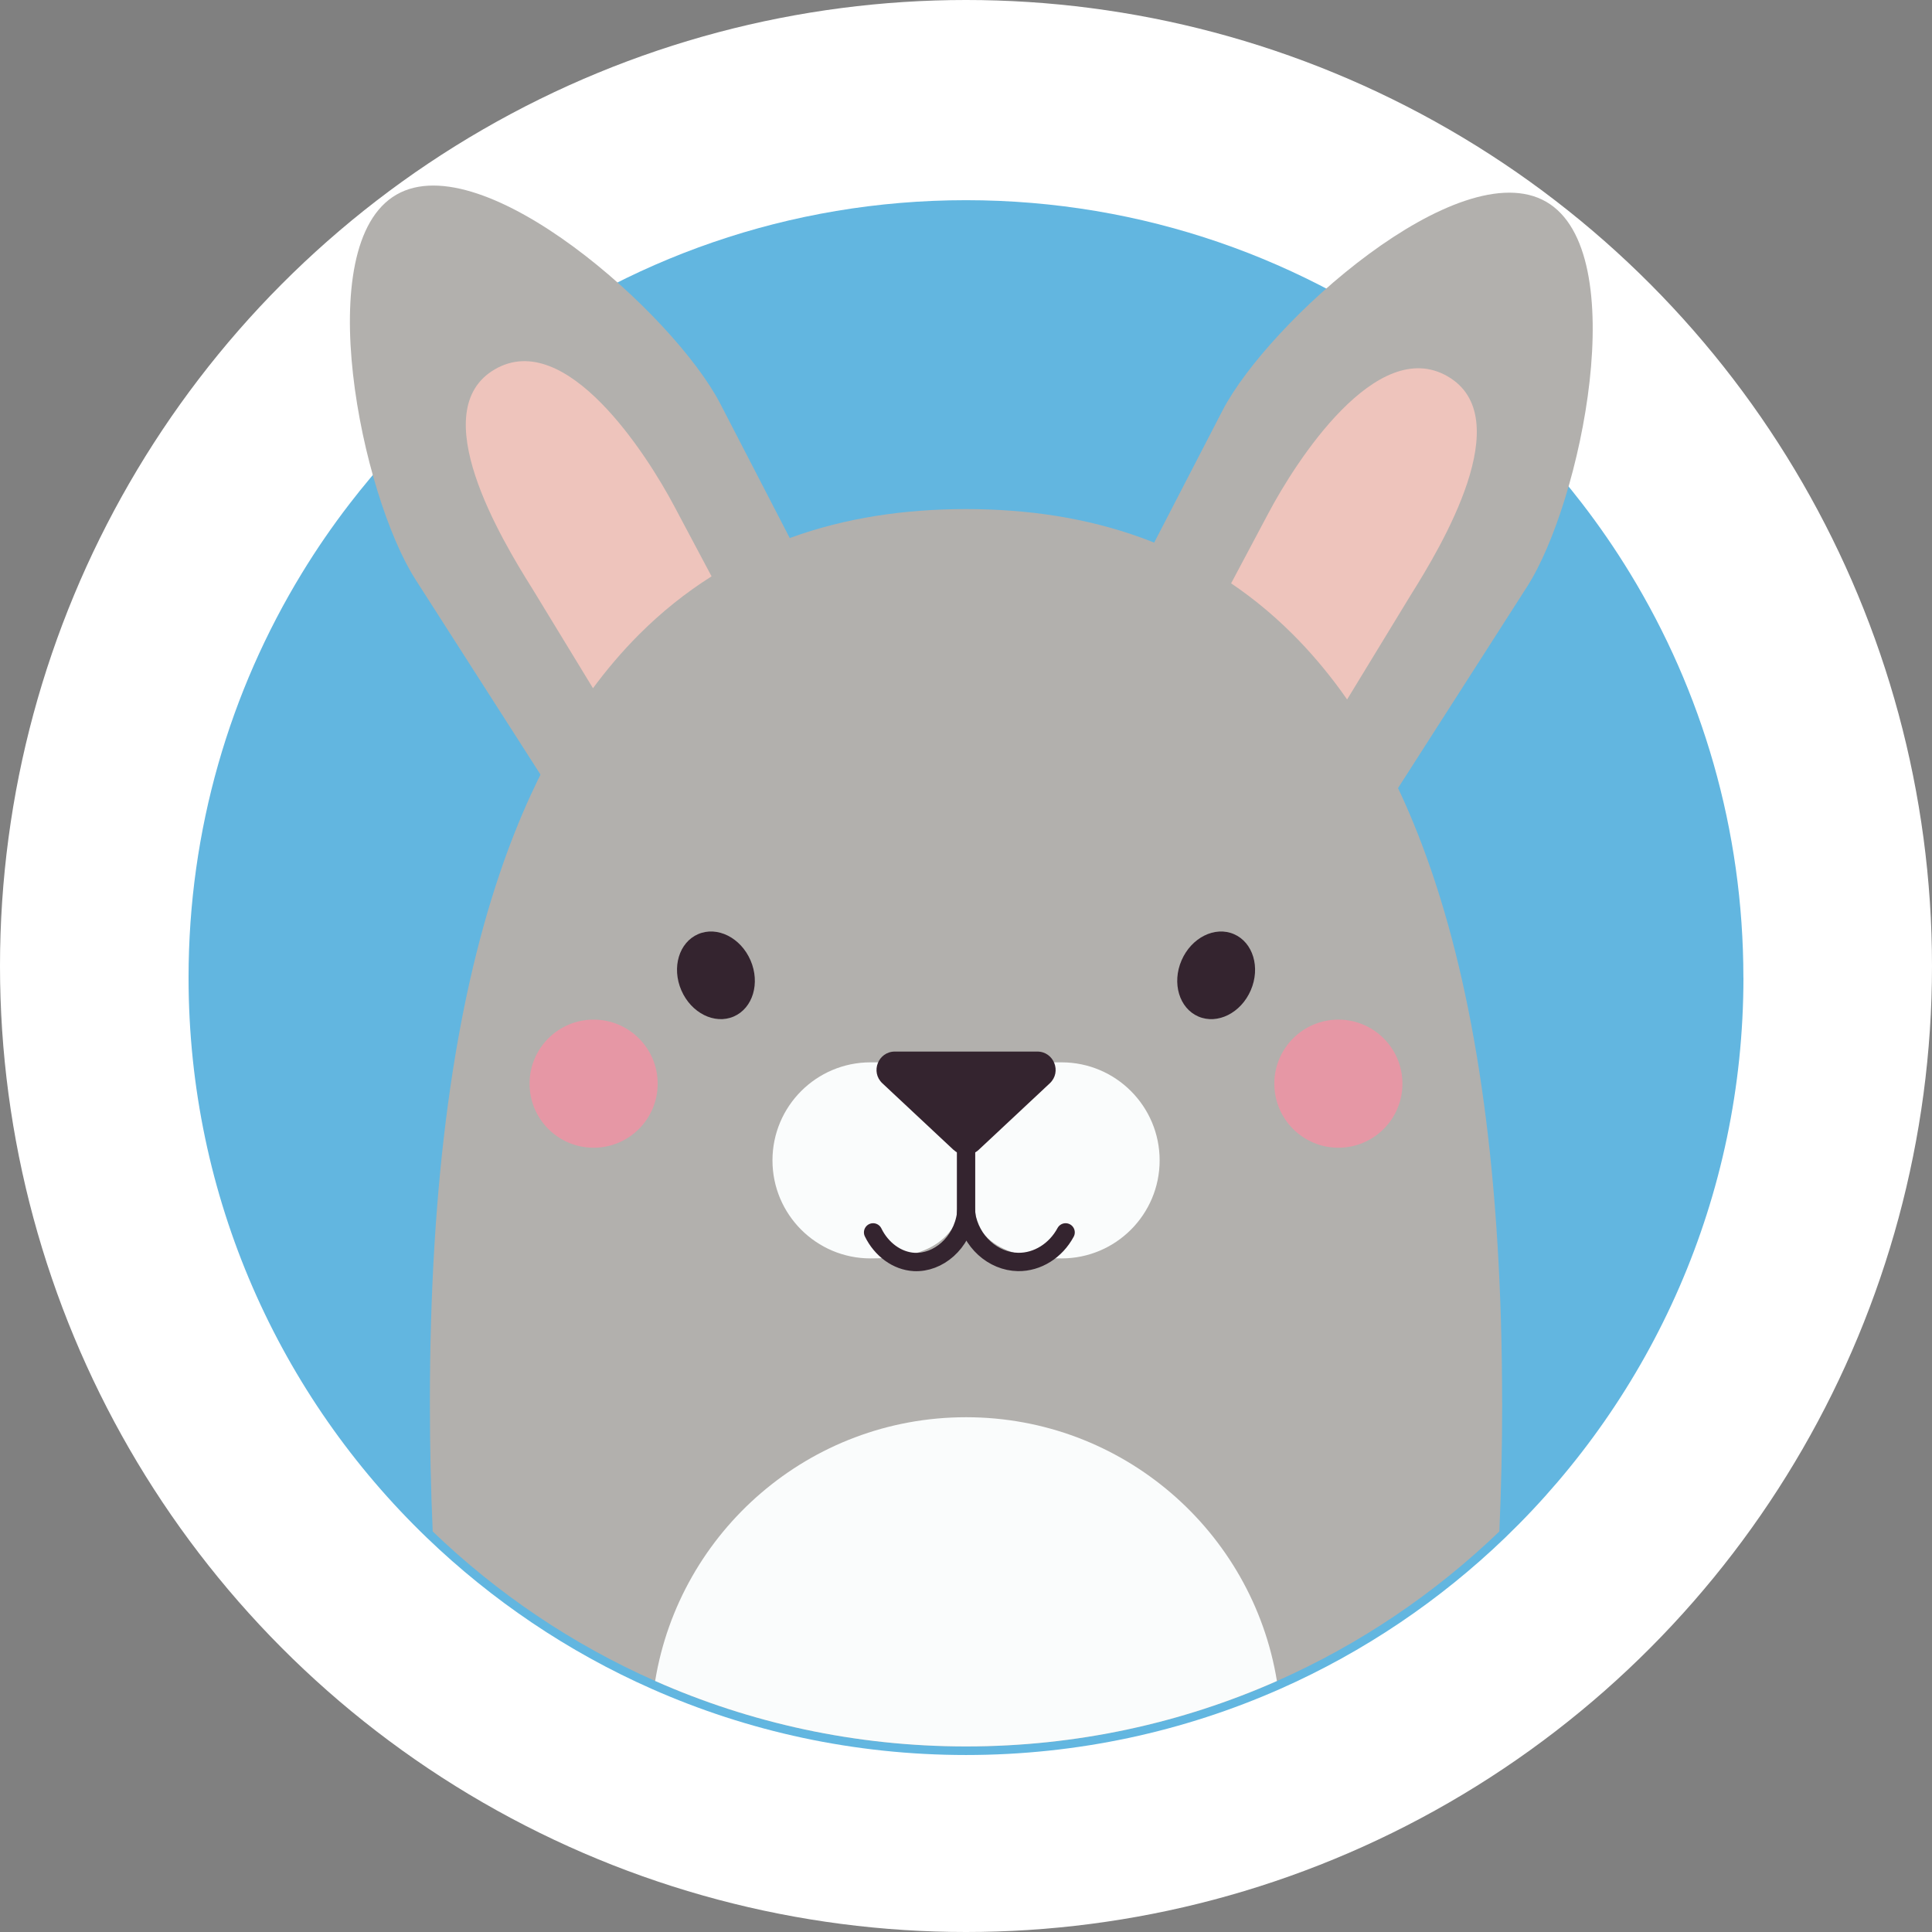 <?xml version="1.0" encoding="UTF-8"?><svg id="Calque_2" xmlns="http://www.w3.org/2000/svg" viewBox="0 0 342.32 342.32"><rect x="0" y="0" width="342.32" height="342.32" fill="#808080" stroke="none"/><defs><style>.cls-1{fill:#eec4bc;}.cls-1,.cls-2,.cls-3,.cls-4,.cls-5,.cls-6,.cls-7{stroke-width:0px;}.cls-2{fill:#fafcfc;}.cls-3{fill:#b2b0ad;}.cls-4{fill:#34242f;}.cls-8{fill:none;stroke:#34242f;stroke-linecap:round;stroke-miterlimit:10;stroke-width:3.25px;}.cls-5{fill:#e697a5;}.cls-6{fill:#fff;}.cls-7{fill:#62b6e0;}</style></defs><g id="OBJECTS"><circle class="cls-6" cx="171.16" cy="171.16" r="171.16"/><path class="cls-7" d="m308.91,173.21c0,38.98-16.19,74.18-42.22,99.24-11.53,11.1-25,20.22-39.84,26.79-17.03,7.53-35.87,11.72-55.69,11.72s-38.66-4.18-55.69-11.72c-14.84-6.56-28.3-15.68-39.84-26.78-26.03-25.05-42.22-60.26-42.22-99.24,0-26.25,7.34-50.78,20.08-71.66,2.59-4.25,5.41-8.35,8.43-12.27,4.73-6.15,9.98-11.89,15.66-17.16,3.24-3,6.62-5.84,10.13-8.52,23.16-17.66,52.07-28.14,83.44-28.14s60.29,10.48,83.44,28.14c3.47,2.64,6.81,5.45,10.01,8.41,5.7,5.26,10.95,11,15.69,17.15h0c3.06,3.97,5.9,8.1,8.52,12.39,12.74,20.88,20.09,45.41,20.09,71.66Z"/><path class="cls-3" d="m178.99,267.14l38.35-22.14L127.62,71.53c-8.18-15.81-41.96-45.94-57.38-37.04h0c-15.42,8.9-6.22,53.23,3.39,68.21l105.37,164.44Z"/><path class="cls-1" d="m169.15,227.13l17.89-10.33-67.55-127.07c-4.83-9.14-19.17-31.59-31.78-24.31-12.61,7.28,1.09,30.1,6.59,38.85l74.85,122.86Z"/><path class="cls-3" d="m165.21,268.4l-38.35-22.14,89.72-173.47c8.18-15.81,41.96-45.94,57.38-37.04h0c15.42,8.9,6.22,53.23-3.39,68.21l-105.37,164.44Z"/><path class="cls-1" d="m175.05,228.39l-17.89-10.33,67.55-127.07c4.83-9.14,19.17-31.59,31.78-24.31,12.61,7.28-1.09,30.1-6.59,38.85l-74.85,122.86Z"/><path class="cls-3" d="m266.16,248.5c0,7.72-.17,15.47-.5,22.85-11.41,10.98-24.73,20-39.41,26.5-16.84,7.45-35.48,11.59-55.08,11.59s-38.24-4.14-55.09-11.6c-14.68-6.49-28-15.51-39.41-26.49-.33-7.38-.5-15.13-.5-22.85,0-39.74,4.48-70.35,12.32-93.58,1.69-5.01,3.54-9.68,5.53-14.02,3.21-7,6.8-13.15,10.73-18.53,2.69-3.68,5.53-7,8.51-9.98,16.03-16.01,36.11-22.19,57.9-22.19s41.87,6.18,57.9,22.19c2.97,2.96,5.8,6.27,8.48,9.93,3.93,5.38,7.53,11.53,10.74,18.54,2,4.35,3.85,9.03,5.55,14.05,7.85,23.23,12.32,53.85,12.32,93.58Z"/><ellipse class="cls-4" cx="126.86" cy="172.79" rx="6.68" ry="7.95" transform="translate(-58.16 64.55) rotate(-23.38)"/><ellipse class="cls-4" cx="215.48" cy="172.79" rx="7.95" ry="6.68" transform="translate(-28.65 301.99) rotate(-66.61)"/><path class="cls-2" d="m188.09,188.23h-33.85c-9.59,0-17.37,7.78-17.37,17.37s7.78,17.37,17.37,17.37c8.25,0,16.27-1.77,16.93-13.48.52,11.82,8.67,13.48,16.93,13.48,9.59,0,17.37-7.78,17.37-17.37s-7.78-17.37-17.37-17.37Z"/><path class="cls-4" d="m168.95,203.74l-12.61-11.8c-2.15-2.01-.73-5.62,2.22-5.62h25.23c2.94,0,4.37,3.6,2.22,5.62l-12.61,11.8c-1.25,1.17-3.19,1.17-4.43,0Z"/><line class="cls-8" x1="171.17" y1="193.91" x2="171.17" y2="215.1"/><path class="cls-8" d="m154.7,218.36c1.46,3,4.24,5.07,7.27,5.24,4.24.23,8.49-3.32,9.21-8.5.78,4.9,4.8,8.43,9.21,8.5,3.43.05,6.68-2,8.42-5.24"/><path class="cls-2" d="m226.25,297.85c-16.84,7.45-35.48,11.59-55.08,11.59s-38.24-4.14-55.09-11.6c4.34-26.5,27.36-46.73,55.09-46.73s50.75,20.22,55.08,46.73Z"/><circle class="cls-5" cx="105.18" cy="192.01" r="11.35"/><circle class="cls-5" cx="237.14" cy="192.01" r="11.35"/></g></svg>